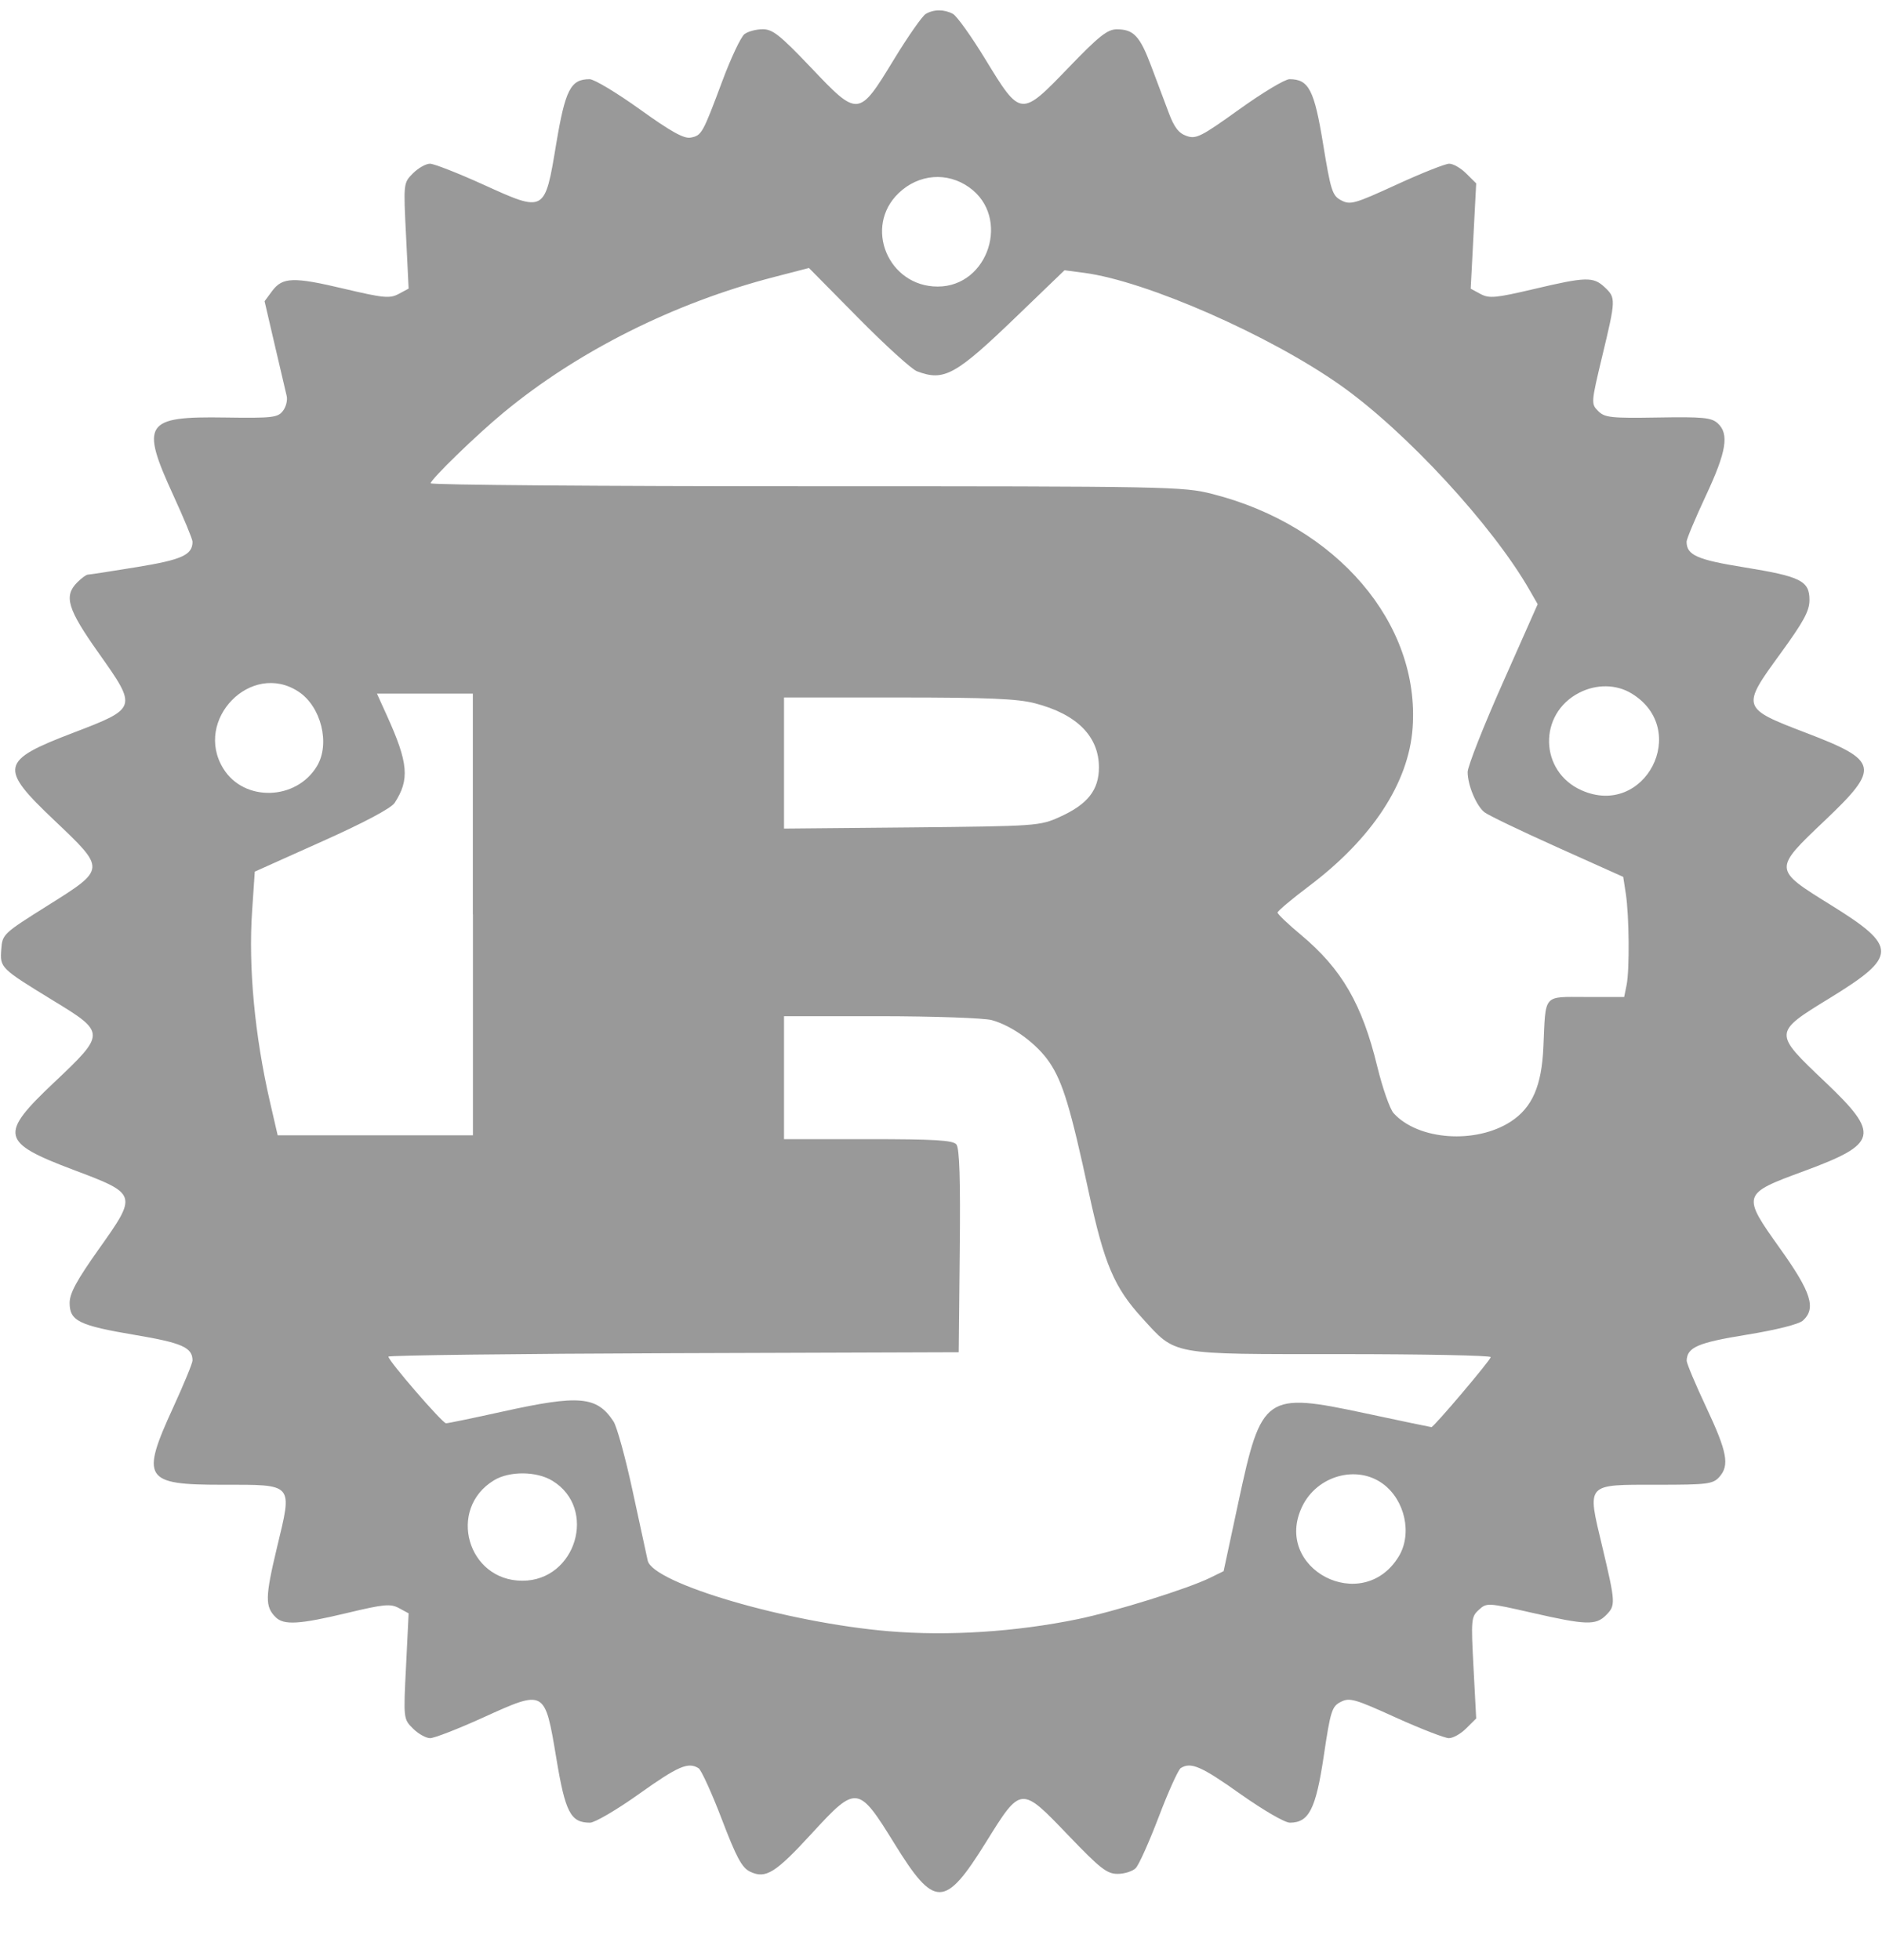 <svg xmlns="http://www.w3.org/2000/svg" width="24" height="25" viewBox="0 0 24 25" fill="none"><g clip-path="url(#clip0_402_116953)"><path d="M11.805 0.178C11.762 0.203 11.579 0.464 11.4 0.758C10.95 1.497 10.945 1.497 10.341 0.861C9.947 0.447 9.852 0.372 9.726 0.373C9.643 0.373 9.539 0.401 9.494 0.435C9.449 0.469 9.322 0.737 9.212 1.032C8.96 1.707 8.948 1.728 8.808 1.755C8.722 1.772 8.556 1.679 8.159 1.394C7.865 1.183 7.577 1.01 7.519 1.01C7.277 1.01 7.209 1.143 7.093 1.835C6.947 2.716 6.952 2.713 6.158 2.352C5.838 2.207 5.534 2.088 5.483 2.088C5.431 2.088 5.334 2.143 5.267 2.21C5.145 2.333 5.144 2.333 5.178 3.006L5.211 3.681L5.084 3.749C4.971 3.809 4.893 3.802 4.393 3.684C3.74 3.529 3.603 3.534 3.47 3.712L3.374 3.842L3.503 4.397C3.575 4.703 3.643 4.997 3.656 5.051C3.669 5.105 3.647 5.191 3.607 5.242C3.542 5.326 3.473 5.334 2.869 5.325C1.846 5.309 1.788 5.397 2.211 6.319C2.345 6.611 2.455 6.877 2.455 6.909C2.455 7.078 2.321 7.139 1.744 7.233C1.421 7.286 1.14 7.329 1.12 7.329C1.1 7.329 1.04 7.373 0.986 7.427C0.81 7.602 0.86 7.767 1.258 8.329C1.754 9.03 1.754 9.032 0.934 9.346C0.002 9.702 -0.017 9.79 0.693 10.463C1.353 11.09 1.354 11.081 0.606 11.551C0.039 11.907 0.03 11.916 0.016 12.109C-0.001 12.344 0.003 12.348 0.679 12.762C1.349 13.17 1.349 13.183 0.692 13.804C-0.015 14.472 0.007 14.57 0.94 14.922C1.755 15.229 1.756 15.233 1.259 15.933C0.978 16.33 0.888 16.495 0.888 16.618C0.888 16.847 1.007 16.906 1.72 17.026C2.321 17.127 2.455 17.186 2.455 17.352C2.455 17.386 2.345 17.654 2.21 17.948C1.791 18.861 1.839 18.937 2.831 18.937C3.755 18.937 3.731 18.909 3.531 19.742C3.381 20.37 3.379 20.491 3.515 20.626C3.619 20.73 3.815 20.719 4.428 20.572C4.897 20.46 4.979 20.452 5.087 20.51L5.211 20.577L5.178 21.251C5.144 21.924 5.145 21.925 5.267 22.047C5.334 22.114 5.433 22.169 5.485 22.169C5.538 22.169 5.842 22.051 6.161 21.906C6.952 21.547 6.947 21.544 7.094 22.422C7.209 23.118 7.277 23.247 7.524 23.247C7.585 23.247 7.867 23.082 8.15 22.88C8.648 22.525 8.777 22.469 8.909 22.553C8.943 22.575 9.076 22.866 9.204 23.201C9.392 23.693 9.461 23.822 9.566 23.872C9.765 23.967 9.888 23.89 10.356 23.38C10.922 22.764 10.945 22.767 11.407 23.515C11.917 24.342 12.049 24.34 12.572 23.499C13.022 22.774 13.017 22.775 13.626 23.411C14.03 23.832 14.116 23.9 14.252 23.9C14.339 23.9 14.443 23.867 14.483 23.827C14.523 23.787 14.655 23.492 14.777 23.172C14.899 22.851 15.025 22.572 15.057 22.551C15.186 22.469 15.319 22.527 15.816 22.88C16.109 23.087 16.384 23.247 16.449 23.247C16.692 23.247 16.78 23.074 16.881 22.397C16.967 21.819 16.985 21.763 17.099 21.706C17.21 21.649 17.277 21.668 17.802 21.907C18.121 22.051 18.425 22.169 18.477 22.169C18.53 22.169 18.63 22.113 18.699 22.043L18.825 21.918L18.791 21.271C18.758 20.654 18.761 20.621 18.859 20.532C18.96 20.44 18.971 20.441 19.537 20.57C20.223 20.727 20.35 20.731 20.479 20.602C20.605 20.476 20.604 20.449 20.432 19.723C20.238 18.908 20.213 18.937 21.14 18.937C21.773 18.937 21.843 18.928 21.924 18.839C22.059 18.69 22.027 18.52 21.756 17.943C21.619 17.652 21.509 17.388 21.509 17.355C21.514 17.184 21.649 17.125 22.272 17.024C22.653 16.962 22.938 16.89 22.99 16.844C23.163 16.688 23.099 16.484 22.704 15.93C22.209 15.236 22.211 15.229 23.004 14.937C23.953 14.587 23.981 14.47 23.27 13.795C22.612 13.17 22.611 13.173 23.332 12.731C24.204 12.196 24.205 12.075 23.348 11.543C22.61 11.085 22.611 11.092 23.272 10.464C23.981 9.79 23.961 9.702 23.029 9.346C22.206 9.031 22.204 9.023 22.704 8.337C23.001 7.928 23.075 7.793 23.075 7.653C23.075 7.408 22.965 7.353 22.244 7.236C21.641 7.139 21.508 7.08 21.508 6.908C21.508 6.876 21.618 6.613 21.753 6.324C22.017 5.76 22.054 5.533 21.904 5.398C21.824 5.326 21.717 5.315 21.142 5.325C20.54 5.335 20.463 5.326 20.38 5.242C20.289 5.151 20.29 5.138 20.432 4.544C20.607 3.816 20.607 3.799 20.464 3.664C20.318 3.527 20.227 3.529 19.559 3.687C19.072 3.801 18.992 3.809 18.881 3.75L18.755 3.682L18.79 3.011L18.825 2.339L18.699 2.214C18.63 2.144 18.532 2.088 18.481 2.088C18.431 2.088 18.128 2.208 17.809 2.355C17.277 2.599 17.22 2.616 17.105 2.556C16.99 2.496 16.971 2.436 16.873 1.838C16.76 1.145 16.69 1.01 16.444 1.01C16.386 1.01 16.097 1.184 15.802 1.396C15.317 1.744 15.252 1.777 15.132 1.734C15.032 1.7 14.973 1.624 14.903 1.435C14.85 1.296 14.749 1.027 14.679 0.839C14.536 0.459 14.456 0.374 14.242 0.374C14.123 0.374 14.015 0.459 13.627 0.862C13.018 1.495 13.016 1.494 12.568 0.76C12.389 0.466 12.202 0.204 12.152 0.177C12.04 0.117 11.908 0.117 11.805 0.178ZM12.36 2.39C12.891 2.767 12.609 3.655 11.958 3.655C11.327 3.655 11.009 2.895 11.46 2.463C11.714 2.219 12.079 2.189 12.36 2.39ZM11.693 4.735C12.041 4.867 12.184 4.788 12.978 4.022L13.575 3.447L13.827 3.48C14.619 3.585 16.195 4.277 17.1 4.918C17.932 5.507 19.037 6.705 19.508 7.53L19.609 7.706L19.163 8.712C18.917 9.265 18.716 9.776 18.716 9.847C18.716 10.012 18.824 10.272 18.928 10.358C18.972 10.395 19.389 10.595 19.854 10.804L20.7 11.184L20.733 11.399C20.776 11.679 20.782 12.368 20.743 12.563L20.712 12.716H20.229C19.669 12.716 19.713 12.666 19.682 13.353C19.66 13.851 19.54 14.126 19.266 14.305C18.82 14.595 18.084 14.543 17.772 14.198C17.724 14.145 17.631 13.878 17.564 13.605C17.371 12.808 17.112 12.36 16.591 11.924C16.426 11.787 16.292 11.659 16.292 11.639C16.292 11.62 16.473 11.467 16.694 11.301C17.5 10.693 17.963 9.986 18.014 9.286C18.111 7.95 17.047 6.705 15.464 6.301C15.088 6.205 14.928 6.202 10.284 6.202C7.648 6.202 5.492 6.185 5.492 6.164C5.492 6.115 6.077 5.546 6.423 5.261C7.37 4.478 8.601 3.861 9.876 3.532L10.316 3.418L10.943 4.053C11.287 4.402 11.625 4.709 11.693 4.735ZM3.806 8.821C4.095 9.01 4.213 9.485 4.043 9.77C3.779 10.212 3.111 10.23 2.848 9.803C2.464 9.183 3.203 8.425 3.806 8.821ZM20.807 8.845C21.562 9.305 20.977 10.438 20.169 10.08C19.63 9.841 19.612 9.104 20.14 8.835C20.36 8.722 20.613 8.727 20.807 8.845ZM6.031 11.663V14.48H3.541L3.442 14.051C3.248 13.207 3.166 12.334 3.215 11.62L3.249 11.117L4.105 10.733C4.642 10.493 4.987 10.309 5.032 10.241C5.226 9.944 5.208 9.732 4.935 9.129L4.807 8.847H6.03V11.663M13.198 8.97C13.731 9.108 14.013 9.39 14.014 9.786C14.014 10.077 13.87 10.259 13.513 10.42C13.26 10.534 13.22 10.537 11.626 10.553L9.998 10.568V8.896H11.457C12.596 8.896 12.978 8.912 13.198 8.97ZM12.648 13.011C12.912 13.084 13.225 13.314 13.385 13.552C13.553 13.803 13.652 14.129 13.885 15.209C14.082 16.122 14.209 16.42 14.564 16.809C15.003 17.29 14.901 17.271 17.098 17.271C18.149 17.271 19.01 17.288 19.01 17.309C19.01 17.346 18.285 18.202 18.254 18.202C18.245 18.202 17.867 18.123 17.413 18.026C16.133 17.753 16.087 17.785 15.793 19.157L15.604 20.039L15.433 20.123C15.149 20.263 14.223 20.552 13.744 20.651C12.951 20.814 12.089 20.869 11.331 20.805C10.038 20.696 8.327 20.194 8.26 19.905C8.246 19.844 8.16 19.447 8.069 19.023C7.978 18.6 7.868 18.198 7.824 18.13C7.612 17.807 7.389 17.787 6.408 18.004C6.037 18.086 5.713 18.153 5.688 18.153C5.642 18.153 4.953 17.356 4.953 17.303C4.953 17.286 6.589 17.266 8.59 17.259L12.226 17.247L12.239 15.955C12.249 15.043 12.236 14.643 12.196 14.596C12.152 14.543 11.918 14.529 11.069 14.529H9.998V12.961L11.235 12.961C11.914 12.962 12.551 12.984 12.648 13.011ZM7.044 18.886C7.623 19.238 7.345 20.162 6.661 20.161C5.96 20.161 5.7 19.246 6.298 18.881C6.495 18.76 6.843 18.763 7.044 18.886ZM17.634 18.924C17.918 19.132 18.012 19.564 17.837 19.852C17.375 20.609 16.222 20.008 16.607 19.212C16.797 18.821 17.3 18.68 17.634 18.924Z" fill="#999999"></path></g><defs><clipPath id="clip0_402_116953"><rect width="24" height="24" fill="white" transform="translate(0 0.132)"></rect></clipPath></defs></svg>